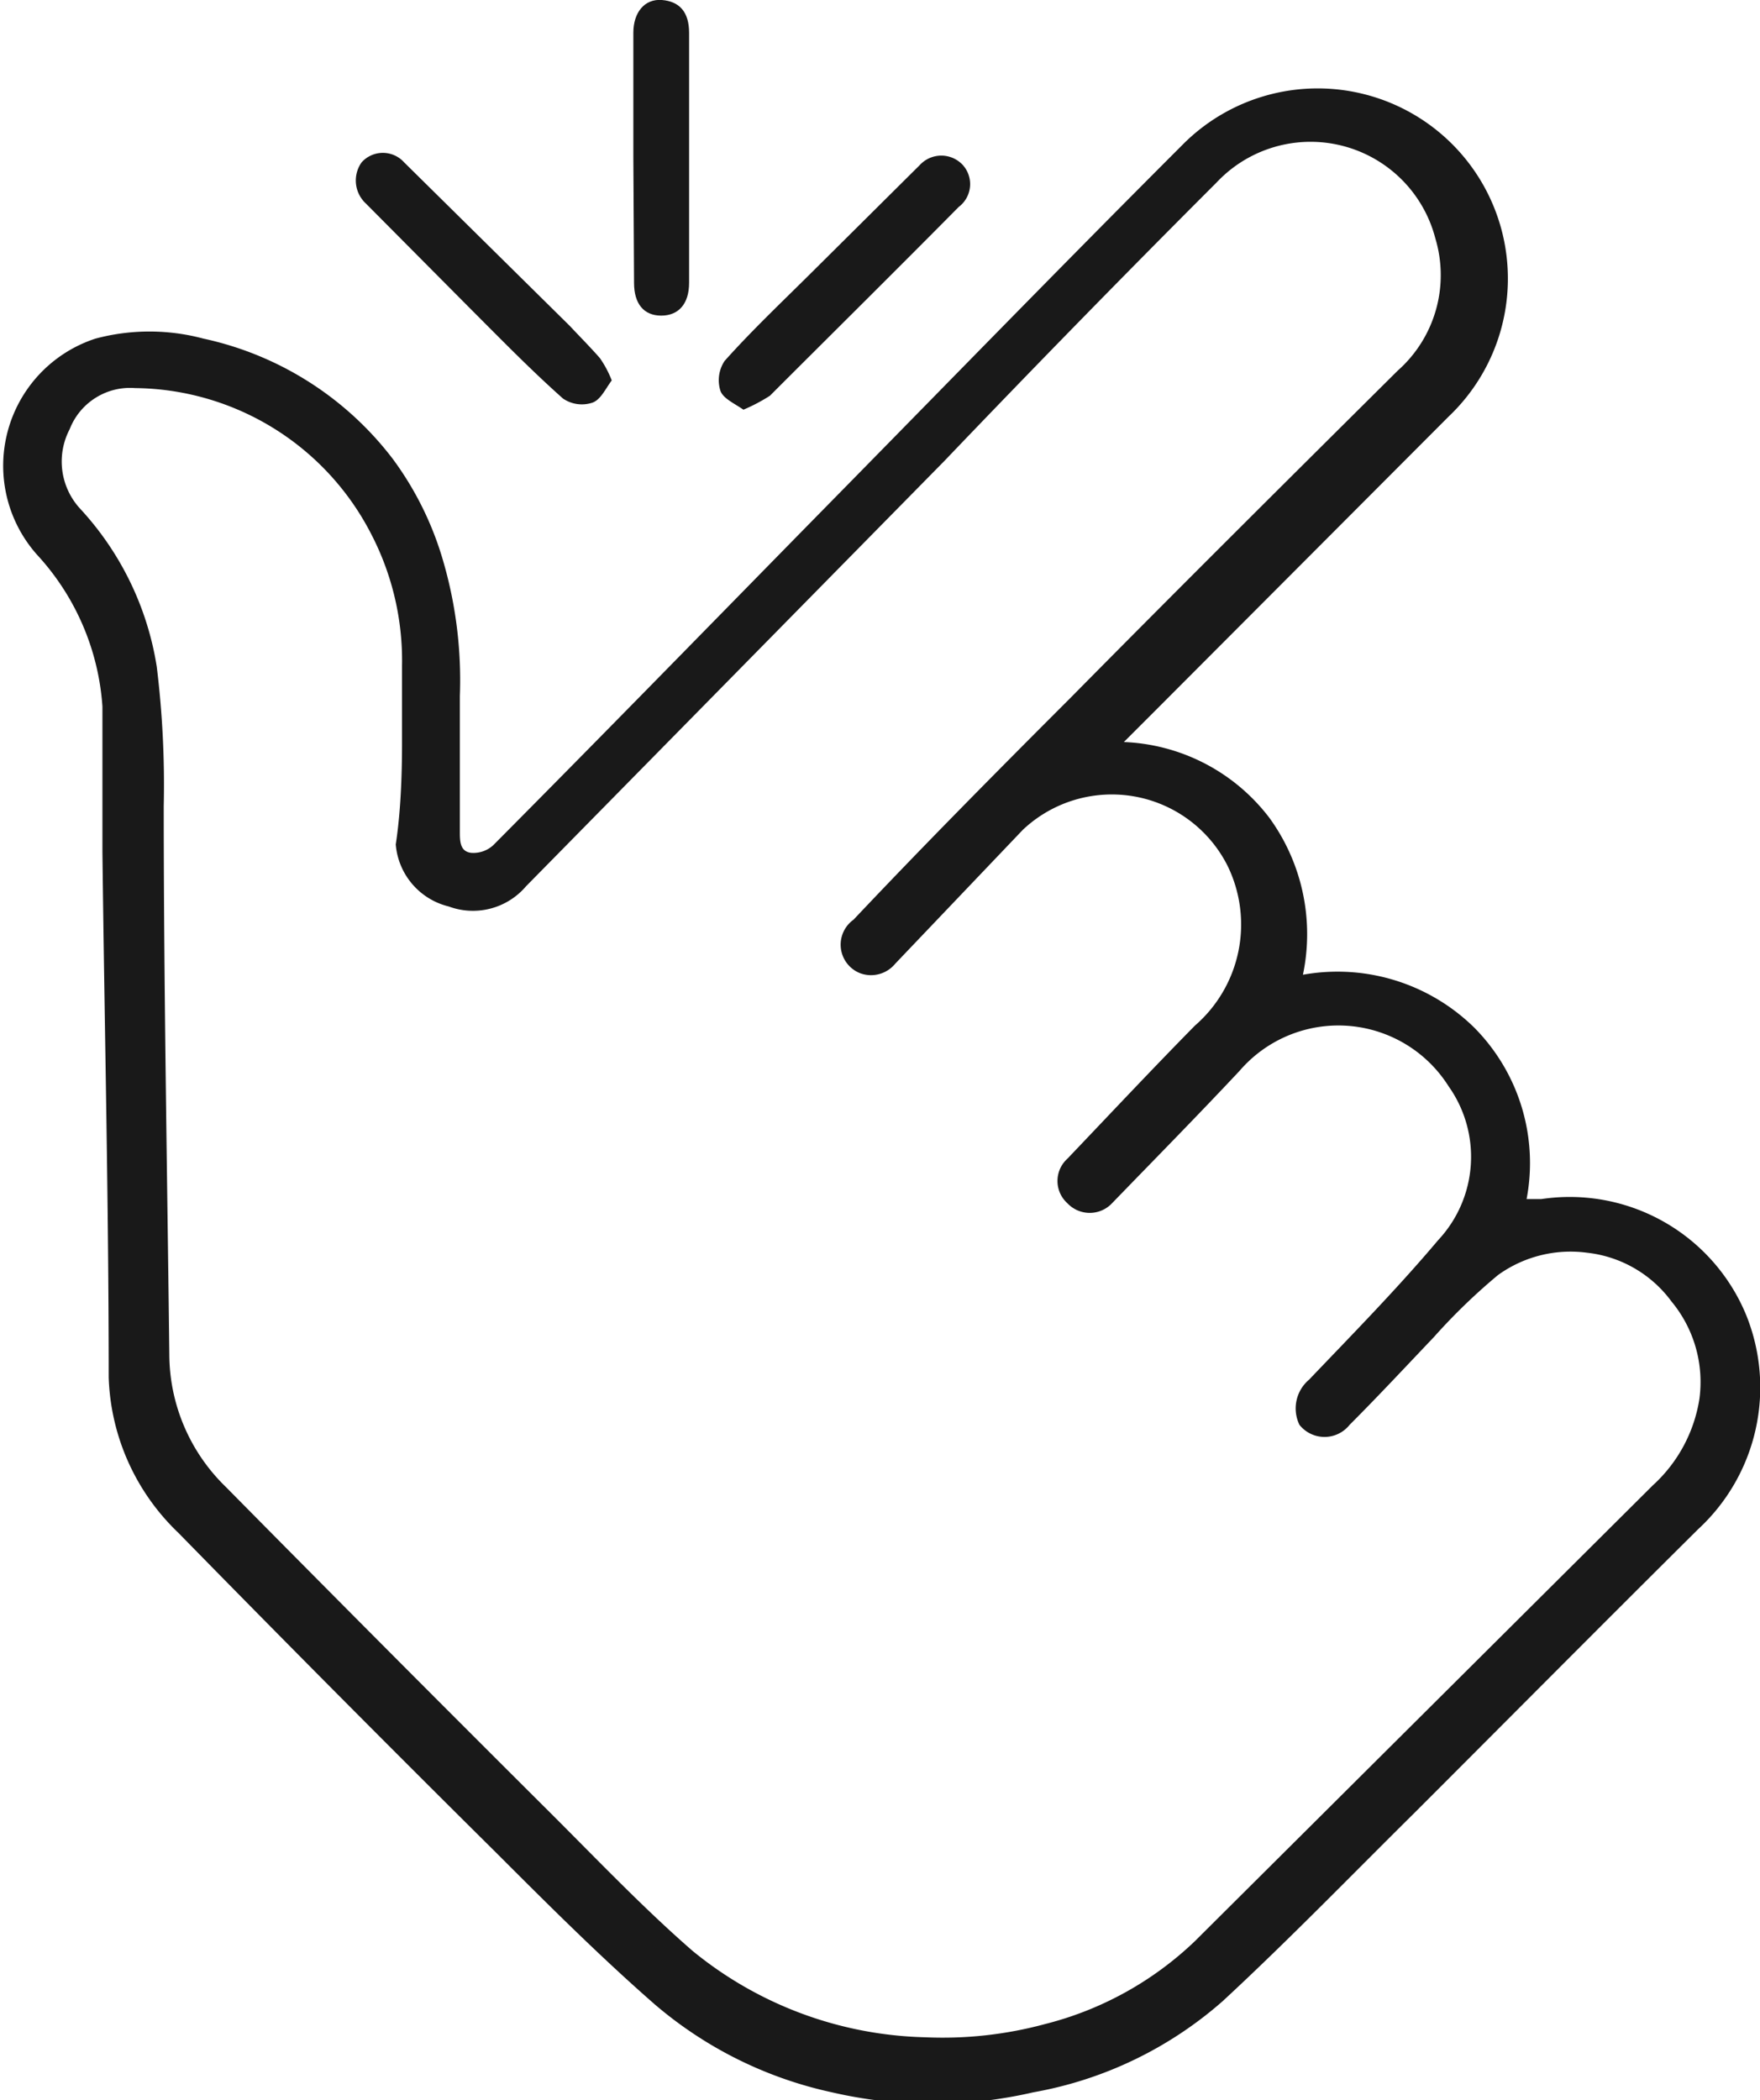 <svg id="Layer_1" data-name="Layer 1" xmlns="http://www.w3.org/2000/svg" viewBox="0 0 25.26 30.14"><defs><style>.cls-1{fill:#191919;}</style></defs><title>eshop-easy-icon</title><path class="cls-1" d="M5.77,380.6h0v-1.1a3.94,3.94,0,0,0-.44-1.88,3.85,3.85,0,0,0-3.39-2.1.93.93,0,0,0-.94.59,1,1,0,0,0,.14,1.13,4.33,4.33,0,0,1,1.11,2.28,13.87,13.87,0,0,1,.1,2c0,2.62.05,5.25.08,7.87a2.66,2.66,0,0,0,.81,1.9q2.34,2.37,4.7,4.72c.66.66,1.31,1.34,2,1.94a5.47,5.47,0,0,0,3.34,1.24A5.62,5.62,0,0,0,15,399a4.81,4.81,0,0,0,2.15-1.19l6.57-6.54a2.12,2.12,0,0,0,.67-1.24,1.81,1.81,0,0,0-.4-1.4,1.74,1.74,0,0,0-1.21-.7,1.78,1.78,0,0,0-1.28.32,8.58,8.58,0,0,0-.92.89c-.4.42-.8.85-1.21,1.26a.46.46,0,0,1-.72,0,.54.54,0,0,1,.14-.65c.62-.65,1.26-1.3,1.85-2a1.75,1.75,0,0,0,.15-2.21,1.87,1.87,0,0,0-3-.22c-.6.64-1.22,1.27-1.83,1.9a.44.44,0,0,1-.64,0,.43.43,0,0,1,0-.64c.61-.64,1.21-1.28,1.83-1.91a1.92,1.92,0,0,0,.47-2.29,1.86,1.86,0,0,0-2.94-.52l-1.83,1.92a.45.45,0,0,1-.5.14.44.44,0,0,1-.1-.77c1-1.06,2.07-2.14,3.12-3.19,1.55-1.57,3.12-3.13,4.69-4.69a1.83,1.83,0,0,0,.54-1.9,1.85,1.85,0,0,0-3.14-.8c-1.31,1.31-2.61,2.64-3.91,4l-6,6.1a1,1,0,0,1-1.11.29,1,1,0,0,1-.76-.89C5.75,381.61,5.77,381.1,5.77,380.6Zm10.36,0a2.76,2.76,0,0,1,2.09,1.09,2.84,2.84,0,0,1,.48,2.25,2.8,2.8,0,0,1,2.46.76,2.76,2.76,0,0,1,.75,2.46h.21a2.74,2.74,0,0,1,2.94,1.66,2.77,2.77,0,0,1-.69,3.08c-1.36,1.35-2.71,2.71-4.06,4.06-.92.91-1.82,1.84-2.76,2.71a5.59,5.59,0,0,1-2.72,1.31,6.41,6.41,0,0,1-2.89,0,5.79,5.79,0,0,1-2.54-1.26c-.79-.69-1.54-1.44-2.28-2.18q-2.3-2.28-4.56-4.59a3.23,3.23,0,0,1-1-2.23c0-2.52-.06-5-.09-7.55,0-.69,0-1.39,0-2.08a3.57,3.57,0,0,0-.94-2.18,1.92,1.92,0,0,1,.84-3.1,3,3,0,0,1,1.55,0,4.65,4.65,0,0,1,2.72,1.73A4.62,4.62,0,0,1,6.36,378a6.11,6.11,0,0,1,.24,1.94v1.94c0,.14,0,.29.16.31a.42.42,0,0,0,.32-.11c1.57-1.58,3.12-3.17,4.68-4.76,1.73-1.76,3.45-3.53,5.2-5.28a2.73,2.73,0,1,1,3.83,3.89l-4.16,4.17Z" transform="translate(0 -369.95)"/><path class="cls-1" d="M8.78,375.41c-.09.12-.16.28-.28.32a.48.48,0,0,1-.42-.06c-.45-.4-.87-.83-1.29-1.25l-1.54-1.55a.45.45,0,0,1-.06-.59.41.41,0,0,1,.61,0l2.38,2.35c.14.15.29.3.43.46A1.51,1.51,0,0,1,8.78,375.41Z" transform="translate(0 -369.95)"/><path class="cls-1" d="M10.67,375.83c-.13-.09-.29-.16-.33-.27a.5.5,0,0,1,.06-.43c.42-.47.88-.9,1.33-1.35l1.47-1.46a.42.42,0,0,1,.62,0,.41.41,0,0,1-.06.6c-.9.91-1.81,1.81-2.71,2.71A2.51,2.51,0,0,1,10.67,375.83Z" transform="translate(0 -369.95)"/><path class="cls-1" d="M9.09,372.2c0-.59,0-1.18,0-1.78,0-.29.16-.49.41-.47s.39.17.39.47c0,1.2,0,2.39,0,3.59,0,.3-.15.47-.4.47s-.39-.17-.39-.47Z" transform="translate(0 -369.95)"/></svg>